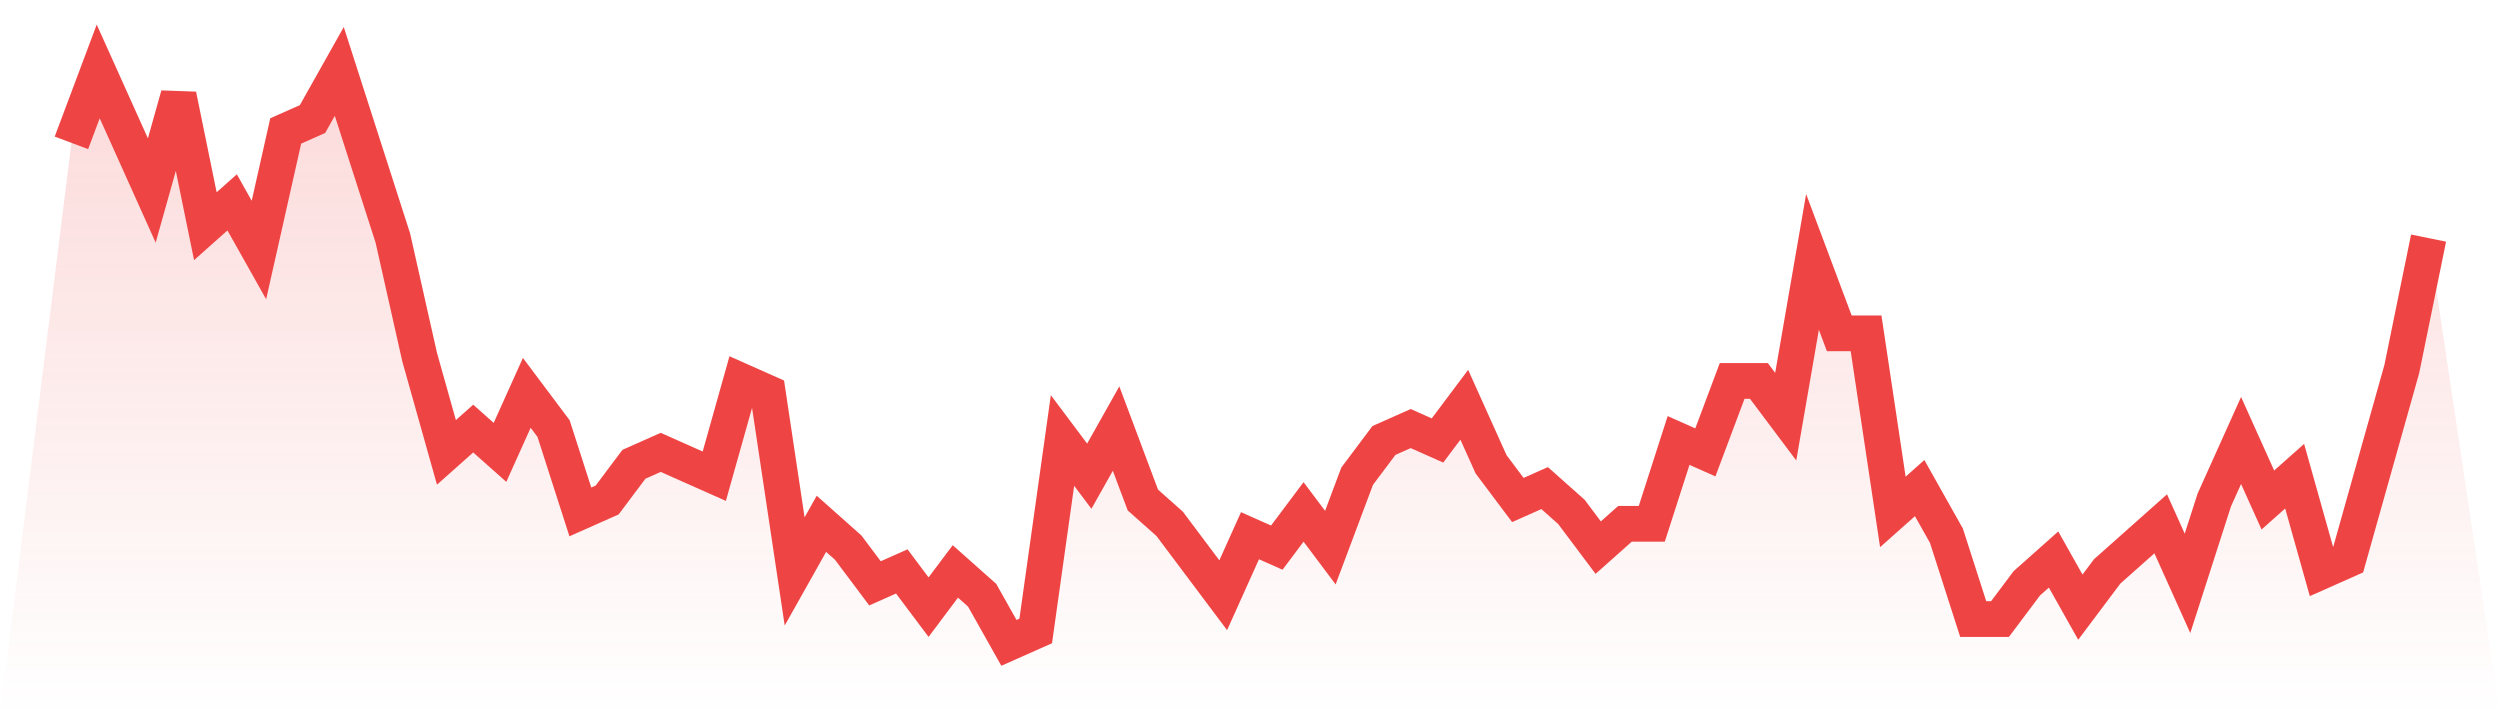 <svg viewBox="0 0 140 40" xmlns="http://www.w3.org/2000/svg">
<defs>
<linearGradient id="gradient" x1="0" x2="0" y1="0" y2="1">
<stop offset="0%" stop-color="#ef4444" stop-opacity="0.2"/>
<stop offset="100%" stop-color="#ef4444" stop-opacity="0"/>
</linearGradient>
</defs>
<path d="M4,8 L4,8 L5.5,4 L7,7.333 L8.5,10.667 L10,5.333 L11.5,12.667 L13,11.333 L14.5,14 L16,7.333 L17.5,6.667 L19,4 L20.5,8.667 L22,13.333 L23.5,20 L25,25.333 L26.5,24 L28,25.333 L29.5,22 L31,24 L32.5,28.667 L34,28 L35.5,26 L37,25.333 L38.5,26 L40,26.667 L41.5,21.333 L43,22 L44.5,32 L46,29.333 L47.5,30.667 L49,32.667 L50.5,32 L52,34 L53.5,32 L55,33.333 L56.5,36 L58,35.333 L59.5,24.667 L61,26.667 L62.5,24 L64,28 L65.5,29.333 L67,31.333 L68.5,33.333 L70,30 L71.5,30.667 L73,28.667 L74.5,30.667 L76,26.667 L77.5,24.667 L79,24 L80.5,24.667 L82,22.667 L83.5,26 L85,28 L86.5,27.333 L88,28.667 L89.5,30.667 L91,29.333 L92.5,29.333 L94,24.667 L95.5,25.333 L97,21.333 L98.5,21.333 L100,23.333 L101.5,14.667 L103,18.667 L104.5,18.667 L106,28.667 L107.5,27.333 L109,30 L110.5,34.667 L112,34.667 L113.5,32.667 L115,31.333 L116.5,34 L118,32 L119.5,30.667 L121,29.333 L122.5,32.667 L124,28 L125.5,24.667 L127,28 L128.5,26.667 L130,32 L131.5,31.333 L133,26 L134.5,20.667 L136,13.333 L140,40 L0,40 z" fill="url(#gradient)"/>
<path d="M4,8 L4,8 L5.5,4 L7,7.333 L8.5,10.667 L10,5.333 L11.5,12.667 L13,11.333 L14.5,14 L16,7.333 L17.5,6.667 L19,4 L20.5,8.667 L22,13.333 L23.5,20 L25,25.333 L26.5,24 L28,25.333 L29.5,22 L31,24 L32.5,28.667 L34,28 L35.5,26 L37,25.333 L38.5,26 L40,26.667 L41.5,21.333 L43,22 L44.5,32 L46,29.333 L47.5,30.667 L49,32.667 L50.5,32 L52,34 L53.5,32 L55,33.333 L56.5,36 L58,35.333 L59.5,24.667 L61,26.667 L62.5,24 L64,28 L65.5,29.333 L67,31.333 L68.5,33.333 L70,30 L71.5,30.667 L73,28.667 L74.5,30.667 L76,26.667 L77.5,24.667 L79,24 L80.5,24.667 L82,22.667 L83.5,26 L85,28 L86.5,27.333 L88,28.667 L89.5,30.667 L91,29.333 L92.5,29.333 L94,24.667 L95.5,25.333 L97,21.333 L98.5,21.333 L100,23.333 L101.5,14.667 L103,18.667 L104.5,18.667 L106,28.667 L107.5,27.333 L109,30 L110.5,34.667 L112,34.667 L113.5,32.667 L115,31.333 L116.5,34 L118,32 L119.5,30.667 L121,29.333 L122.5,32.667 L124,28 L125.5,24.667 L127,28 L128.5,26.667 L130,32 L131.5,31.333 L133,26 L134.5,20.667 L136,13.333" fill="none" stroke="#ef4444" stroke-width="2"/>
</svg>